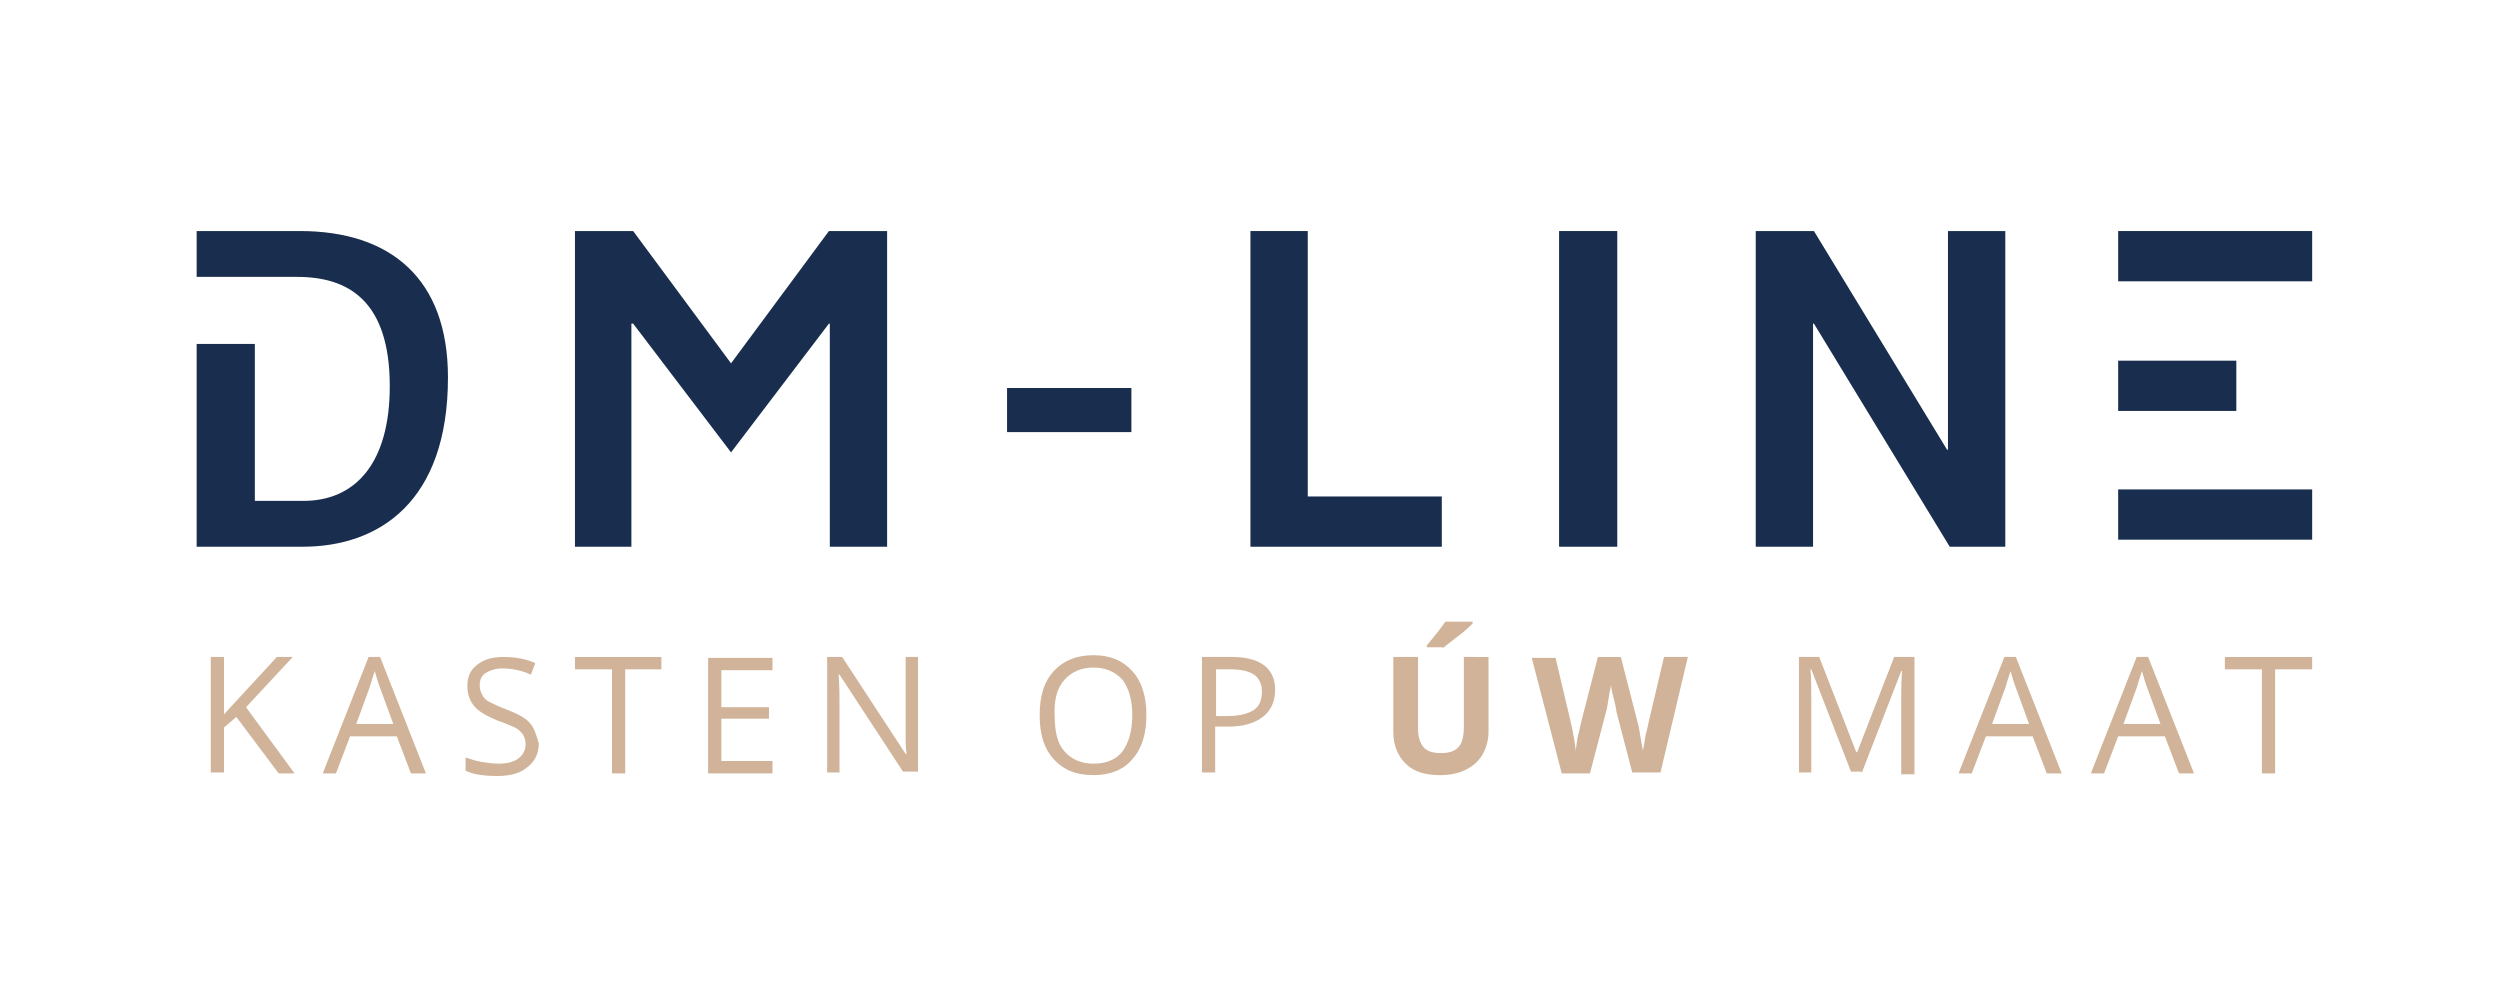 <?xml version="1.0" encoding="utf-8"?>
<!-- Generator: Adobe Illustrator 26.5.0, SVG Export Plug-In . SVG Version: 6.00 Build 0)  -->
<svg version="1.1" id="Layer_1" xmlns="http://www.w3.org/2000/svg" xmlns:xlink="http://www.w3.org/1999/xlink" x="0px" y="0px"
	 viewBox="0 0 283.5 113.4" style="enable-background:new 0 0 283.5 113.4;" xml:space="preserve">
<style type="text/css">
	.st0{clip-path:url(#SVGID_00000000191389736437990760000014669726426256861873_);fill:#192E4F;}
	.st1{fill:#192E4F;}
	.st2{fill:#D0B398;}
</style>
<g>
	<defs>
		<rect id="SVGID_1_" x="22.3" y="26.2" width="239.8" height="61.7"/>
	</defs>
	<clipPath id="SVGID_00000059270830676016887540000014657367252040856969_">
		<use xlink:href="#SVGID_1_"  style="overflow:visible;"/>
	</clipPath>
	<path style="clip-path:url(#SVGID_00000059270830676016887540000014657367252040856969_);fill:#192E4F;" d="M34,26.2H22.3v5.2h11.4
		c5.8,0,10.5,2.7,10.5,12.4c0,8.6-3.8,13-9.8,13h-5.5V39h-6.6v17.8V62h6.6h5.4c8.7,0,16.5-5.1,16.5-19.2
		C50.8,31.6,44.3,26.2,34,26.2"/>
</g>
<rect x="114.2" y="44" class="st1" width="14.1" height="5"/>
<polygon class="st1" points="141.8,26.2 141.8,62 163.5,62 163.5,56.3 148.3,56.3 148.3,26.2 "/>
<rect x="176.8" y="26.2" class="st1" width="6.6" height="35.8"/>
<polygon class="st1" points="220.9,26.2 220.9,51 220.8,51 205.7,26.2 199.1,26.2 199.1,62 205.6,62 205.6,36.7 205.7,36.7 
	221.1,62 227.4,62 227.4,26.2 "/>
<polygon class="st1" points="94,26.2 82.9,41.2 71.8,26.2 65.2,26.2 65.2,62 71.6,62 71.6,36.7 71.8,36.7 82.9,51.3 94,36.7 
	94.1,36.7 94.1,62 100.6,62 100.6,26.2 "/>
<rect x="240.2" y="26.2" class="st1" width="22" height="5.7"/>
<rect x="240.2" y="40.9" class="st1" width="13.4" height="5.7"/>
<rect x="240.2" y="55.5" class="st1" width="22" height="5.7"/>
<g>
	<path class="st2" d="M258,75.9h4.2v-1.4h-9.9v1.4h4.2v11.8h1.5V75.9z M240.8,82.1l1.5-4.1c0.2-0.7,0.4-1.3,0.6-1.9
		c0.2,0.7,0.4,1.4,0.6,1.9l1.5,4.1H240.8z M248.8,87.7l-5.2-13.2h-1.3l-5.2,13.2h1.5l1.6-4.2h5.3l1.6,4.2H248.8z M225.9,82.1
		l1.5-4.1c0.2-0.7,0.4-1.3,0.6-1.9c0.2,0.7,0.4,1.4,0.6,1.9l1.5,4.1H225.9z M233.8,87.7l-5.2-13.2h-1.3l-5.2,13.2h1.5l1.6-4.2h5.3
		l1.6,4.2H233.8z M211.1,87.7l4.5-11.6h0.1c-0.1,1.1-0.1,2.2-0.1,3.2v8.5h1.5V74.5h-2.3l-4.2,10.8h-0.1l-4.2-10.8h-2.3v13.1h1.4
		v-8.4c0-1.3,0-2.4-0.1-3.3h0.1l4.5,11.6H211.1z M191.4,74.5h-2.7l-1.7,7.2c-0.1,0.4-0.2,1-0.4,1.7c-0.1,0.7-0.2,1.3-0.3,1.7
		c-0.1-0.5-0.2-1.1-0.3-1.7c-0.1-0.7-0.2-1.2-0.3-1.5l-1.9-7.4h-2.6l-1.9,7.4c-0.1,0.4-0.2,1-0.4,1.7c-0.1,0.7-0.2,1.2-0.2,1.6
		c-0.1-1-0.3-2.1-0.6-3.4l-1.7-7.2h-2.7l3.4,13.1h3.2l1.8-6.9c0.1-0.3,0.2-0.8,0.3-1.5c0.1-0.7,0.2-1.2,0.3-1.6
		c0,0.3,0.1,0.8,0.3,1.5c0.2,0.8,0.3,1.3,0.3,1.5l1.8,6.9h3.2L191.4,74.5z M163.6,73.5c0.4-0.3,1-0.8,1.8-1.4
		c0.8-0.6,1.3-1.1,1.6-1.4v-0.2h-3.1c-0.4,0.6-1.1,1.5-2.1,2.7v0.2H163.6z M166,74.5v8c0,1-0.2,1.8-0.6,2.2c-0.4,0.5-1.1,0.7-2,0.7
		c-0.9,0-1.6-0.2-2-0.7c-0.4-0.5-0.6-1.2-0.6-2.2v-8h-2.8V83c0,1.5,0.5,2.7,1.4,3.6c0.9,0.9,2.2,1.3,3.9,1.3c1.1,0,2.1-0.2,2.9-0.6
		c0.8-0.4,1.4-0.9,1.9-1.7c0.4-0.7,0.7-1.6,0.7-2.6v-8.5H166z M137.8,75.9h1.7c1.2,0,2.1,0.2,2.7,0.6c0.6,0.4,0.9,1.1,0.9,1.9
		c0,1-0.3,1.7-0.9,2.1c-0.6,0.4-1.6,0.7-2.9,0.7h-1.4V75.9z M139.7,74.5h-3.4v13.1h1.5v-5.2h1.5c1.7,0,3-0.4,3.9-1.1
		c0.9-0.7,1.4-1.7,1.4-3.1C144.6,75.8,142.9,74.5,139.7,74.5 M120.7,77.1c0.8-0.9,1.9-1.4,3.3-1.4c1.4,0,2.5,0.5,3.3,1.4
		c0.7,0.9,1.1,2.3,1.1,4c0,1.8-0.4,3.1-1.1,4.1c-0.7,0.9-1.8,1.4-3.3,1.4c-1.4,0-2.5-0.5-3.3-1.4c-0.8-0.9-1.1-2.3-1.1-4
		C119.5,79.3,119.9,78,120.7,77.1 M128.4,76.1c-1.1-1.2-2.5-1.8-4.4-1.8c-1.9,0-3.4,0.6-4.5,1.8c-1.1,1.2-1.6,2.8-1.6,5
		c0,2.2,0.5,3.8,1.6,5c1.1,1.2,2.5,1.8,4.5,1.8c1.9,0,3.4-0.6,4.4-1.8c1.1-1.2,1.6-2.9,1.6-5C130,79,129.5,77.3,128.4,76.1
		 M104.1,74.5h-1.4v7.5c0,0.4,0,1,0,1.9c0,0.9,0.1,1.4,0.1,1.6h-0.1l-7.2-11h-1.7v13.1h1.4v-7.5c0-1.1,0-2.3-0.1-3.6h0.1l7.2,11h1.7
		V74.5z M87.6,86.3h-5.8v-4.8h5.4v-1.3h-5.4v-4.2h5.8v-1.4h-7.3v13.1h7.3V86.3z M70.9,75.9H75v-1.4h-9.8v1.4h4.2v11.8h1.5V75.9z
		 M60.1,82c-0.5-0.6-1.5-1.1-2.8-1.6c-0.8-0.3-1.4-0.6-1.8-0.8c-0.4-0.2-0.7-0.5-0.8-0.8c-0.2-0.3-0.3-0.7-0.3-1.1
		c0-0.6,0.2-1.1,0.7-1.4c0.5-0.3,1.1-0.5,1.9-0.5c1,0,2.1,0.2,3.2,0.7l0.5-1.3c-1.1-0.5-2.3-0.7-3.6-0.7c-1.3,0-2.3,0.3-3,0.9
		c-0.8,0.6-1.1,1.4-1.1,2.4c0,1,0.3,1.7,0.8,2.3c0.5,0.6,1.4,1.1,2.6,1.6c0.9,0.3,1.5,0.6,2,0.8c0.4,0.2,0.7,0.5,0.9,0.8
		c0.2,0.3,0.3,0.7,0.3,1.1c0,0.7-0.3,1.2-0.8,1.6c-0.5,0.4-1.3,0.6-2.3,0.6c-0.6,0-1.3-0.1-1.9-0.2c-0.6-0.1-1.2-0.3-1.8-0.5v1.5
		c0.8,0.4,2,0.6,3.6,0.6c1.4,0,2.6-0.3,3.4-1c0.8-0.6,1.3-1.5,1.3-2.7C60.8,83.3,60.6,82.6,60.1,82 M40.4,82.1l1.5-4.1
		c0.2-0.7,0.4-1.3,0.6-1.9c0.2,0.7,0.4,1.4,0.6,1.9l1.5,4.1H40.4z M48.3,87.7l-5.2-13.2h-1.3l-5.2,13.2h1.5l1.6-4.2h5.3l1.6,4.2
		H48.3z M27.9,80.2l5.3-5.7h-1.8l-6,6.5v-6.5h-1.5v13.1h1.5v-5.1l1.4-1.2l4.8,6.4h1.8L27.9,80.2z"/>
</g>
</svg>
